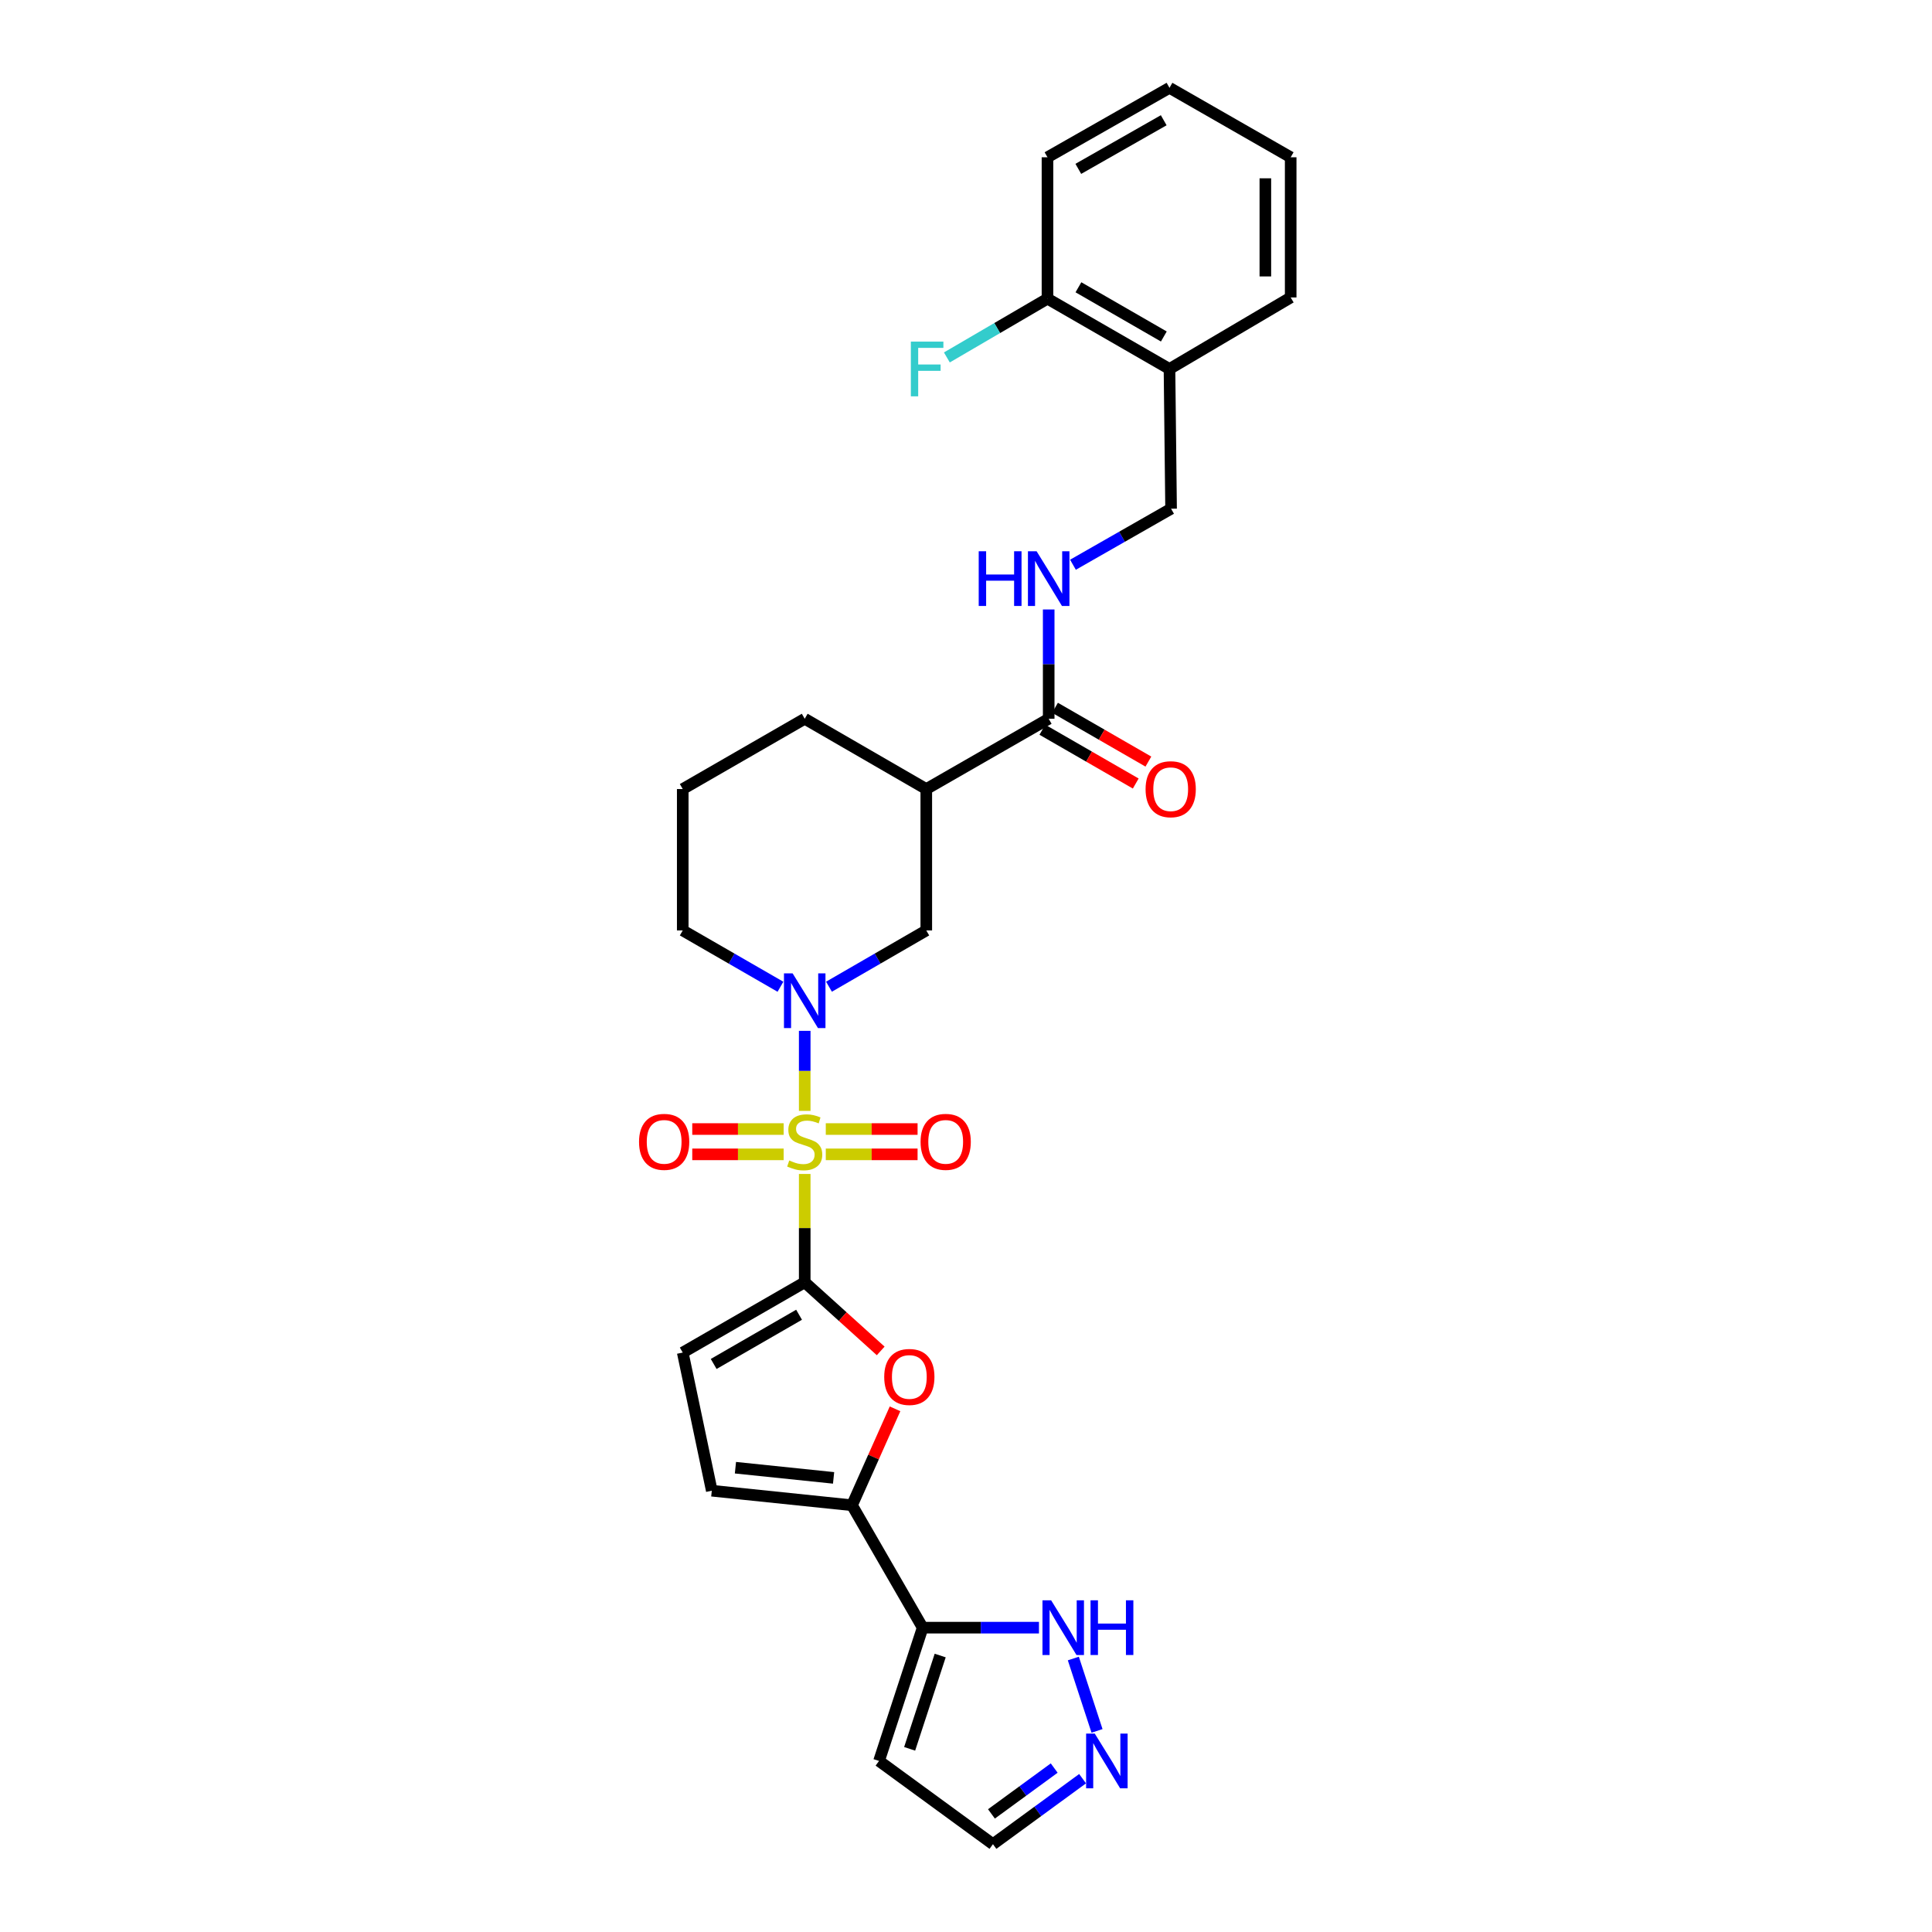 <?xml version='1.0' encoding='iso-8859-1'?>
<svg version='1.1' baseProfile='full'
              xmlns='http://www.w3.org/2000/svg'
                      xmlns:rdkit='http://www.rdkit.org/xml'
                      xmlns:xlink='http://www.w3.org/1999/xlink'
                  xml:space='preserve'
width='1000px' height='1000px' viewBox='0 0 1000 1000'>
<!-- END OF HEADER -->
<rect style='opacity:1.0;fill:#FFFFFF;stroke:none' width='1000' height='1000' x='0' y='0'> </rect>
<path class='bond-0' d='M 416.521,607.639 L 416.521,635.667' style='fill:none;fill-rule:evenodd;stroke:#CCCC00;stroke-width:6px;stroke-linecap:butt;stroke-linejoin:miter;stroke-opacity:1' />
<path class='bond-0' d='M 416.521,635.667 L 416.521,663.696' style='fill:none;fill-rule:evenodd;stroke:#000000;stroke-width:6px;stroke-linecap:butt;stroke-linejoin:miter;stroke-opacity:1' />
<path class='bond-1' d='M 416.521,574.996 L 416.521,554.28' style='fill:none;fill-rule:evenodd;stroke:#CCCC00;stroke-width:6px;stroke-linecap:butt;stroke-linejoin:miter;stroke-opacity:1' />
<path class='bond-1' d='M 416.521,554.28 L 416.521,533.565' style='fill:none;fill-rule:evenodd;stroke:#0000FF;stroke-width:6px;stroke-linecap:butt;stroke-linejoin:miter;stroke-opacity:1' />
<path class='bond-12' d='M 427.425,597.494 L 451.18,597.494' style='fill:none;fill-rule:evenodd;stroke:#CCCC00;stroke-width:6px;stroke-linecap:butt;stroke-linejoin:miter;stroke-opacity:1' />
<path class='bond-12' d='M 451.18,597.494 L 474.936,597.494' style='fill:none;fill-rule:evenodd;stroke:#FF0000;stroke-width:6px;stroke-linecap:butt;stroke-linejoin:miter;stroke-opacity:1' />
<path class='bond-12' d='M 427.425,584.386 L 451.18,584.386' style='fill:none;fill-rule:evenodd;stroke:#CCCC00;stroke-width:6px;stroke-linecap:butt;stroke-linejoin:miter;stroke-opacity:1' />
<path class='bond-12' d='M 451.18,584.386 L 474.936,584.386' style='fill:none;fill-rule:evenodd;stroke:#FF0000;stroke-width:6px;stroke-linecap:butt;stroke-linejoin:miter;stroke-opacity:1' />
<path class='bond-13' d='M 405.622,584.386 L 381.966,584.386' style='fill:none;fill-rule:evenodd;stroke:#CCCC00;stroke-width:6px;stroke-linecap:butt;stroke-linejoin:miter;stroke-opacity:1' />
<path class='bond-13' d='M 381.966,584.386 L 358.311,584.386' style='fill:none;fill-rule:evenodd;stroke:#FF0000;stroke-width:6px;stroke-linecap:butt;stroke-linejoin:miter;stroke-opacity:1' />
<path class='bond-13' d='M 405.622,597.494 L 381.966,597.494' style='fill:none;fill-rule:evenodd;stroke:#CCCC00;stroke-width:6px;stroke-linecap:butt;stroke-linejoin:miter;stroke-opacity:1' />
<path class='bond-13' d='M 381.966,597.494 L 358.311,597.494' style='fill:none;fill-rule:evenodd;stroke:#FF0000;stroke-width:6px;stroke-linecap:butt;stroke-linejoin:miter;stroke-opacity:1' />
<path class='bond-2' d='M 416.521,663.696 L 436.183,681.463' style='fill:none;fill-rule:evenodd;stroke:#000000;stroke-width:6px;stroke-linecap:butt;stroke-linejoin:miter;stroke-opacity:1' />
<path class='bond-2' d='M 436.183,681.463 L 455.846,699.23' style='fill:none;fill-rule:evenodd;stroke:#FF0000;stroke-width:6px;stroke-linecap:butt;stroke-linejoin:miter;stroke-opacity:1' />
<path class='bond-6' d='M 416.521,663.696 L 353.384,700.085' style='fill:none;fill-rule:evenodd;stroke:#000000;stroke-width:6px;stroke-linecap:butt;stroke-linejoin:miter;stroke-opacity:1' />
<path class='bond-6' d='M 413.596,680.511 L 369.4,705.983' style='fill:none;fill-rule:evenodd;stroke:#000000;stroke-width:6px;stroke-linecap:butt;stroke-linejoin:miter;stroke-opacity:1' />
<path class='bond-8' d='M 429.078,510.718 L 454.262,496.154' style='fill:none;fill-rule:evenodd;stroke:#0000FF;stroke-width:6px;stroke-linecap:butt;stroke-linejoin:miter;stroke-opacity:1' />
<path class='bond-8' d='M 454.262,496.154 L 479.446,481.591' style='fill:none;fill-rule:evenodd;stroke:#000000;stroke-width:6px;stroke-linecap:butt;stroke-linejoin:miter;stroke-opacity:1' />
<path class='bond-21' d='M 403.959,510.74 L 378.671,496.165' style='fill:none;fill-rule:evenodd;stroke:#0000FF;stroke-width:6px;stroke-linecap:butt;stroke-linejoin:miter;stroke-opacity:1' />
<path class='bond-21' d='M 378.671,496.165 L 353.384,481.591' style='fill:none;fill-rule:evenodd;stroke:#000000;stroke-width:6px;stroke-linecap:butt;stroke-linejoin:miter;stroke-opacity:1' />
<path class='bond-3' d='M 463.271,729.205 L 452.134,754.162' style='fill:none;fill-rule:evenodd;stroke:#FF0000;stroke-width:6px;stroke-linecap:butt;stroke-linejoin:miter;stroke-opacity:1' />
<path class='bond-3' d='M 452.134,754.162 L 440.996,779.118' style='fill:none;fill-rule:evenodd;stroke:#000000;stroke-width:6px;stroke-linecap:butt;stroke-linejoin:miter;stroke-opacity:1' />
<path class='bond-4' d='M 440.996,779.118 L 477.574,842.473' style='fill:none;fill-rule:evenodd;stroke:#000000;stroke-width:6px;stroke-linecap:butt;stroke-linejoin:miter;stroke-opacity:1' />
<path class='bond-29' d='M 440.996,779.118 L 368.422,771.588' style='fill:none;fill-rule:evenodd;stroke:#000000;stroke-width:6px;stroke-linecap:butt;stroke-linejoin:miter;stroke-opacity:1' />
<path class='bond-29' d='M 431.462,764.951 L 380.661,759.68' style='fill:none;fill-rule:evenodd;stroke:#000000;stroke-width:6px;stroke-linecap:butt;stroke-linejoin:miter;stroke-opacity:1' />
<path class='bond-10' d='M 477.574,842.473 L 507.669,842.473' style='fill:none;fill-rule:evenodd;stroke:#000000;stroke-width:6px;stroke-linecap:butt;stroke-linejoin:miter;stroke-opacity:1' />
<path class='bond-10' d='M 507.669,842.473 L 537.764,842.473' style='fill:none;fill-rule:evenodd;stroke:#0000FF;stroke-width:6px;stroke-linecap:butt;stroke-linejoin:miter;stroke-opacity:1' />
<path class='bond-15' d='M 477.574,842.473 L 454.985,911.464' style='fill:none;fill-rule:evenodd;stroke:#000000;stroke-width:6px;stroke-linecap:butt;stroke-linejoin:miter;stroke-opacity:1' />
<path class='bond-15' d='M 486.643,856.9 L 470.83,905.194' style='fill:none;fill-rule:evenodd;stroke:#000000;stroke-width:6px;stroke-linecap:butt;stroke-linejoin:miter;stroke-opacity:1' />
<path class='bond-5' d='M 479.446,408.412 L 479.446,481.591' style='fill:none;fill-rule:evenodd;stroke:#000000;stroke-width:6px;stroke-linecap:butt;stroke-linejoin:miter;stroke-opacity:1' />
<path class='bond-7' d='M 479.446,408.412 L 542.801,372.031' style='fill:none;fill-rule:evenodd;stroke:#000000;stroke-width:6px;stroke-linecap:butt;stroke-linejoin:miter;stroke-opacity:1' />
<path class='bond-30' d='M 479.446,408.412 L 416.521,372.031' style='fill:none;fill-rule:evenodd;stroke:#000000;stroke-width:6px;stroke-linecap:butt;stroke-linejoin:miter;stroke-opacity:1' />
<path class='bond-9' d='M 353.384,700.085 L 368.422,771.588' style='fill:none;fill-rule:evenodd;stroke:#000000;stroke-width:6px;stroke-linecap:butt;stroke-linejoin:miter;stroke-opacity:1' />
<path class='bond-14' d='M 542.801,372.031 L 542.801,343.745' style='fill:none;fill-rule:evenodd;stroke:#000000;stroke-width:6px;stroke-linecap:butt;stroke-linejoin:miter;stroke-opacity:1' />
<path class='bond-14' d='M 542.801,343.745 L 542.801,315.459' style='fill:none;fill-rule:evenodd;stroke:#0000FF;stroke-width:6px;stroke-linecap:butt;stroke-linejoin:miter;stroke-opacity:1' />
<path class='bond-18' d='M 539.529,377.709 L 563.693,391.631' style='fill:none;fill-rule:evenodd;stroke:#000000;stroke-width:6px;stroke-linecap:butt;stroke-linejoin:miter;stroke-opacity:1' />
<path class='bond-18' d='M 563.693,391.631 L 587.858,405.552' style='fill:none;fill-rule:evenodd;stroke:#FF0000;stroke-width:6px;stroke-linecap:butt;stroke-linejoin:miter;stroke-opacity:1' />
<path class='bond-18' d='M 546.072,366.352 L 570.237,380.273' style='fill:none;fill-rule:evenodd;stroke:#000000;stroke-width:6px;stroke-linecap:butt;stroke-linejoin:miter;stroke-opacity:1' />
<path class='bond-18' d='M 570.237,380.273 L 594.401,394.194' style='fill:none;fill-rule:evenodd;stroke:#FF0000;stroke-width:6px;stroke-linecap:butt;stroke-linejoin:miter;stroke-opacity:1' />
<path class='bond-11' d='M 555.554,858.448 L 567.819,895.91' style='fill:none;fill-rule:evenodd;stroke:#0000FF;stroke-width:6px;stroke-linecap:butt;stroke-linejoin:miter;stroke-opacity:1' />
<path class='bond-31' d='M 560.347,920.645 L 537.148,937.595' style='fill:none;fill-rule:evenodd;stroke:#0000FF;stroke-width:6px;stroke-linecap:butt;stroke-linejoin:miter;stroke-opacity:1' />
<path class='bond-31' d='M 537.148,937.595 L 513.949,954.545' style='fill:none;fill-rule:evenodd;stroke:#000000;stroke-width:6px;stroke-linecap:butt;stroke-linejoin:miter;stroke-opacity:1' />
<path class='bond-31' d='M 545.654,915.146 L 529.415,927.011' style='fill:none;fill-rule:evenodd;stroke:#0000FF;stroke-width:6px;stroke-linecap:butt;stroke-linejoin:miter;stroke-opacity:1' />
<path class='bond-31' d='M 529.415,927.011 L 513.175,938.877' style='fill:none;fill-rule:evenodd;stroke:#000000;stroke-width:6px;stroke-linecap:butt;stroke-linejoin:miter;stroke-opacity:1' />
<path class='bond-17' d='M 555.364,292.31 L 580.756,277.809' style='fill:none;fill-rule:evenodd;stroke:#0000FF;stroke-width:6px;stroke-linecap:butt;stroke-linejoin:miter;stroke-opacity:1' />
<path class='bond-17' d='M 580.756,277.809 L 606.148,263.308' style='fill:none;fill-rule:evenodd;stroke:#000000;stroke-width:6px;stroke-linecap:butt;stroke-linejoin:miter;stroke-opacity:1' />
<path class='bond-19' d='M 454.985,911.464 L 513.949,954.545' style='fill:none;fill-rule:evenodd;stroke:#000000;stroke-width:6px;stroke-linecap:butt;stroke-linejoin:miter;stroke-opacity:1' />
<path class='bond-16' d='M 605.325,190.981 L 606.148,263.308' style='fill:none;fill-rule:evenodd;stroke:#000000;stroke-width:6px;stroke-linecap:butt;stroke-linejoin:miter;stroke-opacity:1' />
<path class='bond-20' d='M 605.325,190.981 L 542.174,154.592' style='fill:none;fill-rule:evenodd;stroke:#000000;stroke-width:6px;stroke-linecap:butt;stroke-linejoin:miter;stroke-opacity:1' />
<path class='bond-20' d='M 602.397,174.166 L 558.191,148.693' style='fill:none;fill-rule:evenodd;stroke:#000000;stroke-width:6px;stroke-linecap:butt;stroke-linejoin:miter;stroke-opacity:1' />
<path class='bond-25' d='M 605.325,190.981 L 668.054,153.966' style='fill:none;fill-rule:evenodd;stroke:#000000;stroke-width:6px;stroke-linecap:butt;stroke-linejoin:miter;stroke-opacity:1' />
<path class='bond-22' d='M 542.174,154.592 L 516.137,169.801' style='fill:none;fill-rule:evenodd;stroke:#000000;stroke-width:6px;stroke-linecap:butt;stroke-linejoin:miter;stroke-opacity:1' />
<path class='bond-22' d='M 516.137,169.801 L 490.099,185.01' style='fill:none;fill-rule:evenodd;stroke:#33CCCC;stroke-width:6px;stroke-linecap:butt;stroke-linejoin:miter;stroke-opacity:1' />
<path class='bond-26' d='M 542.174,154.592 L 542.174,81.407' style='fill:none;fill-rule:evenodd;stroke:#000000;stroke-width:6px;stroke-linecap:butt;stroke-linejoin:miter;stroke-opacity:1' />
<path class='bond-24' d='M 353.384,481.591 L 353.384,408.412' style='fill:none;fill-rule:evenodd;stroke:#000000;stroke-width:6px;stroke-linecap:butt;stroke-linejoin:miter;stroke-opacity:1' />
<path class='bond-23' d='M 416.521,372.031 L 353.384,408.412' style='fill:none;fill-rule:evenodd;stroke:#000000;stroke-width:6px;stroke-linecap:butt;stroke-linejoin:miter;stroke-opacity:1' />
<path class='bond-27' d='M 668.054,153.966 L 668.054,81.407' style='fill:none;fill-rule:evenodd;stroke:#000000;stroke-width:6px;stroke-linecap:butt;stroke-linejoin:miter;stroke-opacity:1' />
<path class='bond-27' d='M 654.946,143.082 L 654.946,92.29' style='fill:none;fill-rule:evenodd;stroke:#000000;stroke-width:6px;stroke-linecap:butt;stroke-linejoin:miter;stroke-opacity:1' />
<path class='bond-32' d='M 542.174,81.407 L 605.325,45.455' style='fill:none;fill-rule:evenodd;stroke:#000000;stroke-width:6px;stroke-linecap:butt;stroke-linejoin:miter;stroke-opacity:1' />
<path class='bond-32' d='M 558.132,87.405 L 602.338,62.239' style='fill:none;fill-rule:evenodd;stroke:#000000;stroke-width:6px;stroke-linecap:butt;stroke-linejoin:miter;stroke-opacity:1' />
<path class='bond-28' d='M 668.054,81.407 L 605.325,45.455' style='fill:none;fill-rule:evenodd;stroke:#000000;stroke-width:6px;stroke-linecap:butt;stroke-linejoin:miter;stroke-opacity:1' />
<path  class='atom-0' d='M 408.521 600.66
Q 408.841 600.78, 410.161 601.34
Q 411.481 601.9, 412.921 602.26
Q 414.401 602.58, 415.841 602.58
Q 418.521 602.58, 420.081 601.3
Q 421.641 599.98, 421.641 597.7
Q 421.641 596.14, 420.841 595.18
Q 420.081 594.22, 418.881 593.7
Q 417.681 593.18, 415.681 592.58
Q 413.161 591.82, 411.641 591.1
Q 410.161 590.38, 409.081 588.86
Q 408.041 587.34, 408.041 584.78
Q 408.041 581.22, 410.441 579.02
Q 412.881 576.82, 417.681 576.82
Q 420.961 576.82, 424.681 578.38
L 423.761 581.46
Q 420.361 580.06, 417.801 580.06
Q 415.041 580.06, 413.521 581.22
Q 412.001 582.34, 412.041 584.3
Q 412.041 585.82, 412.801 586.74
Q 413.601 587.66, 414.721 588.18
Q 415.881 588.7, 417.801 589.3
Q 420.361 590.1, 421.881 590.9
Q 423.401 591.7, 424.481 593.34
Q 425.601 594.94, 425.601 597.7
Q 425.601 601.62, 422.961 603.74
Q 420.361 605.82, 416.001 605.82
Q 413.481 605.82, 411.561 605.26
Q 409.681 604.74, 407.441 603.82
L 408.521 600.66
' fill='#CCCC00'/>
<path  class='atom-2' d='M 410.261 503.82
L 419.541 518.82
Q 420.461 520.3, 421.941 522.98
Q 423.421 525.66, 423.501 525.82
L 423.501 503.82
L 427.261 503.82
L 427.261 532.14
L 423.381 532.14
L 413.421 515.74
Q 412.261 513.82, 411.021 511.62
Q 409.821 509.42, 409.461 508.74
L 409.461 532.14
L 405.781 532.14
L 405.781 503.82
L 410.261 503.82
' fill='#0000FF'/>
<path  class='atom-3' d='M 457.671 712.705
Q 457.671 705.905, 461.031 702.105
Q 464.391 698.305, 470.671 698.305
Q 476.951 698.305, 480.311 702.105
Q 483.671 705.905, 483.671 712.705
Q 483.671 719.585, 480.271 723.505
Q 476.871 727.385, 470.671 727.385
Q 464.431 727.385, 461.031 723.505
Q 457.671 719.625, 457.671 712.705
M 470.671 724.185
Q 474.991 724.185, 477.311 721.305
Q 479.671 718.385, 479.671 712.705
Q 479.671 707.145, 477.311 704.345
Q 474.991 701.505, 470.671 701.505
Q 466.351 701.505, 463.991 704.305
Q 461.671 707.105, 461.671 712.705
Q 461.671 718.425, 463.991 721.305
Q 466.351 724.185, 470.671 724.185
' fill='#FF0000'/>
<path  class='atom-11' d='M 544.063 828.313
L 553.343 843.313
Q 554.263 844.793, 555.743 847.473
Q 557.223 850.153, 557.303 850.313
L 557.303 828.313
L 561.063 828.313
L 561.063 856.633
L 557.183 856.633
L 547.223 840.233
Q 546.063 838.313, 544.823 836.113
Q 543.623 833.913, 543.263 833.233
L 543.263 856.633
L 539.583 856.633
L 539.583 828.313
L 544.063 828.313
' fill='#0000FF'/>
<path  class='atom-11' d='M 564.463 828.313
L 568.303 828.313
L 568.303 840.353
L 582.783 840.353
L 582.783 828.313
L 586.623 828.313
L 586.623 856.633
L 582.783 856.633
L 582.783 843.553
L 568.303 843.553
L 568.303 856.633
L 564.463 856.633
L 564.463 828.313
' fill='#0000FF'/>
<path  class='atom-12' d='M 566.652 897.304
L 575.932 912.304
Q 576.852 913.784, 578.332 916.464
Q 579.812 919.144, 579.892 919.304
L 579.892 897.304
L 583.652 897.304
L 583.652 925.624
L 579.772 925.624
L 569.812 909.224
Q 568.652 907.304, 567.412 905.104
Q 566.212 902.904, 565.852 902.224
L 565.852 925.624
L 562.172 925.624
L 562.172 897.304
L 566.652 897.304
' fill='#0000FF'/>
<path  class='atom-13' d='M 476.488 591.02
Q 476.488 584.22, 479.848 580.42
Q 483.208 576.62, 489.488 576.62
Q 495.768 576.62, 499.128 580.42
Q 502.488 584.22, 502.488 591.02
Q 502.488 597.9, 499.088 601.82
Q 495.688 605.7, 489.488 605.7
Q 483.248 605.7, 479.848 601.82
Q 476.488 597.94, 476.488 591.02
M 489.488 602.5
Q 493.808 602.5, 496.128 599.62
Q 498.488 596.7, 498.488 591.02
Q 498.488 585.46, 496.128 582.66
Q 493.808 579.82, 489.488 579.82
Q 485.168 579.82, 482.808 582.62
Q 480.488 585.42, 480.488 591.02
Q 480.488 596.74, 482.808 599.62
Q 485.168 602.5, 489.488 602.5
' fill='#FF0000'/>
<path  class='atom-14' d='M 330.764 591.02
Q 330.764 584.22, 334.124 580.42
Q 337.484 576.62, 343.764 576.62
Q 350.044 576.62, 353.404 580.42
Q 356.764 584.22, 356.764 591.02
Q 356.764 597.9, 353.364 601.82
Q 349.964 605.7, 343.764 605.7
Q 337.524 605.7, 334.124 601.82
Q 330.764 597.94, 330.764 591.02
M 343.764 602.5
Q 348.084 602.5, 350.404 599.62
Q 352.764 596.7, 352.764 591.02
Q 352.764 585.46, 350.404 582.66
Q 348.084 579.82, 343.764 579.82
Q 339.444 579.82, 337.084 582.62
Q 334.764 585.42, 334.764 591.02
Q 334.764 596.74, 337.084 599.62
Q 339.444 602.5, 343.764 602.5
' fill='#FF0000'/>
<path  class='atom-15' d='M 506.581 285.326
L 510.421 285.326
L 510.421 297.366
L 524.901 297.366
L 524.901 285.326
L 528.741 285.326
L 528.741 313.646
L 524.901 313.646
L 524.901 300.566
L 510.421 300.566
L 510.421 313.646
L 506.581 313.646
L 506.581 285.326
' fill='#0000FF'/>
<path  class='atom-15' d='M 536.541 285.326
L 545.821 300.326
Q 546.741 301.806, 548.221 304.486
Q 549.701 307.166, 549.781 307.326
L 549.781 285.326
L 553.541 285.326
L 553.541 313.646
L 549.661 313.646
L 539.701 297.246
Q 538.541 295.326, 537.301 293.126
Q 536.101 290.926, 535.741 290.246
L 535.741 313.646
L 532.061 313.646
L 532.061 285.326
L 536.541 285.326
' fill='#0000FF'/>
<path  class='atom-19' d='M 592.951 408.492
Q 592.951 401.692, 596.311 397.892
Q 599.671 394.092, 605.951 394.092
Q 612.231 394.092, 615.591 397.892
Q 618.951 401.692, 618.951 408.492
Q 618.951 415.372, 615.551 419.292
Q 612.151 423.172, 605.951 423.172
Q 599.711 423.172, 596.311 419.292
Q 592.951 415.412, 592.951 408.492
M 605.951 419.972
Q 610.271 419.972, 612.591 417.092
Q 614.951 414.172, 614.951 408.492
Q 614.951 402.932, 612.591 400.132
Q 610.271 397.292, 605.951 397.292
Q 601.631 397.292, 599.271 400.092
Q 596.951 402.892, 596.951 408.492
Q 596.951 414.212, 599.271 417.092
Q 601.631 419.972, 605.951 419.972
' fill='#FF0000'/>
<path  class='atom-23' d='M 471.455 176.821
L 488.295 176.821
L 488.295 180.061
L 475.255 180.061
L 475.255 188.661
L 486.855 188.661
L 486.855 191.941
L 475.255 191.941
L 475.255 205.141
L 471.455 205.141
L 471.455 176.821
' fill='#33CCCC'/>
</svg>
